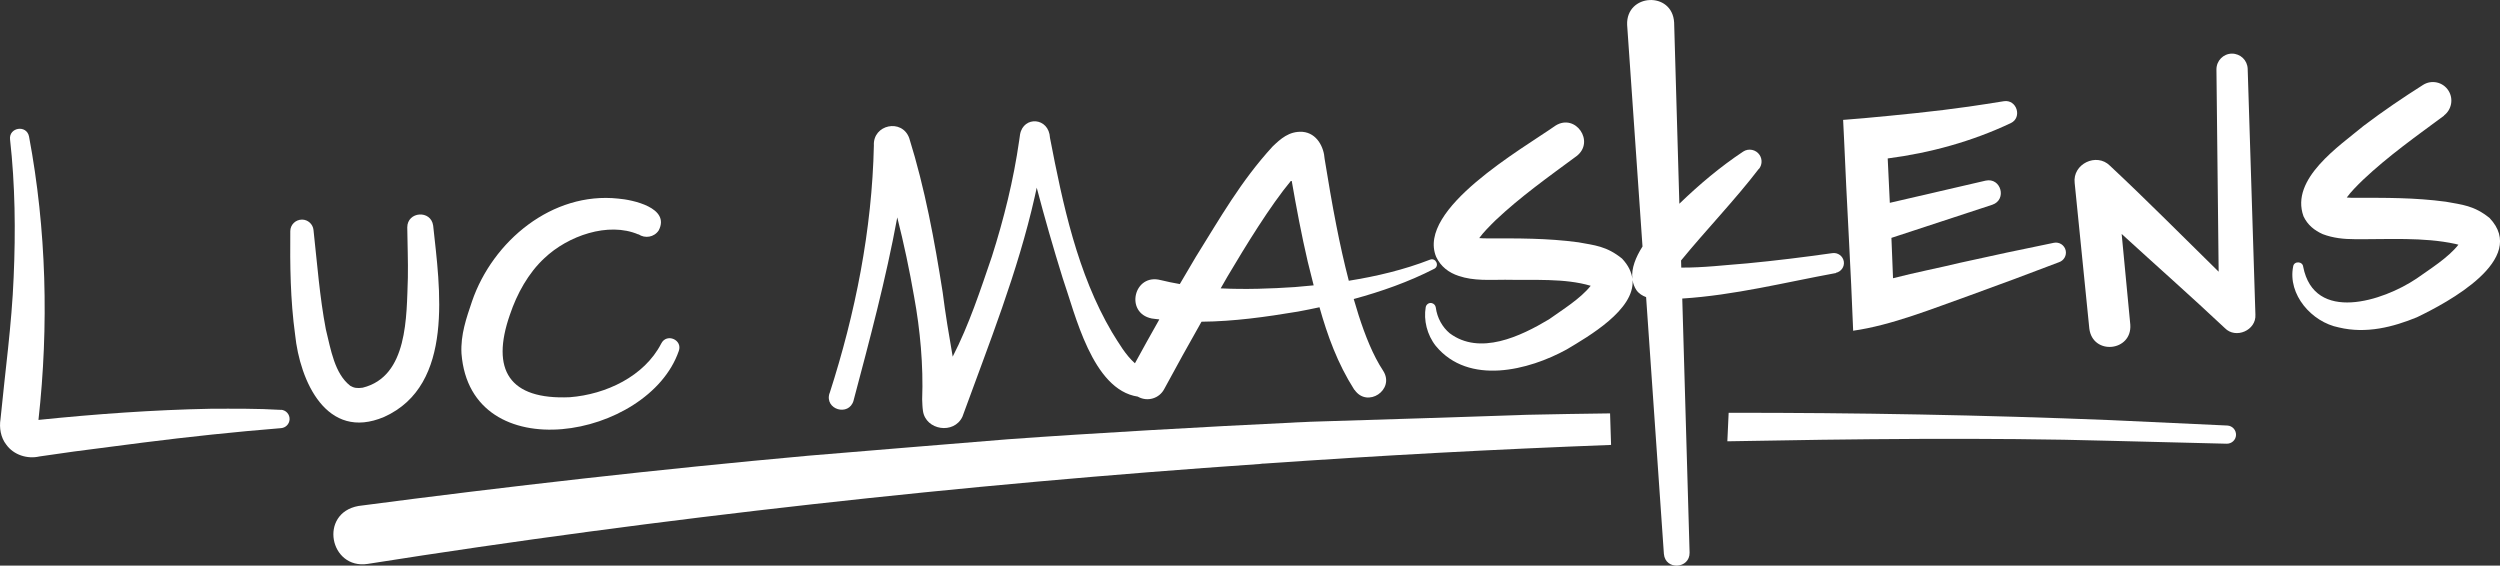 <svg xmlns="http://www.w3.org/2000/svg" id="Calque_1" data-name="Calque 1" viewBox="0 0 248.98 56.33"><rect x="0" y="0" width="248.98" height="56.33" fill="#333333" stroke="none"/><defs><style>      .cls-1 {        fill: #fff;      }    </style></defs><path class="cls-1" d="M27.97,40.82c-2.35-.14-4.69-.12-7.03-.11-5.68.11-11.45.53-17.11,1.11,1.04-9.35.8-18.97-.94-28.23h0c-.25-1.2-2.02-.9-1.89.29.51,4.55.56,9.14.36,13.72-.19,4.73-.85,9.4-1.31,14.15-.14.84.02,1.84.58,2.54.73,1.02,2.09,1.45,3.3,1.17l3.43-.49,6.87-.89c4.58-.58,9.17-1.07,13.77-1.44.45-.04.81-.4.84-.86.03-.51-.36-.94-.86-.97h0Z"></path><path class="cls-1" d="M38.26,41.52c7.06-3.18,5.53-12.94,4.88-19.05-.22-1.59-2.58-1.42-2.58.18.02,1.7.09,3.37.06,5.02-.14,3.87.02,9.82-4.5,10.94-.53.08-.88.03-1.24-.19-1.56-1.22-1.93-3.59-2.43-5.63-.61-3.18-.86-6.53-1.23-9.9h0c-.06-.56-.55-1.02-1.14-1.02-.64,0-1.17.51-1.17,1.15-.03,3.39,0,6.81.48,10.31.47,4.58,3.12,10.64,8.87,8.19Z"></path><path class="cls-1" d="M67.6,34.96c.41-1.12-1.22-1.82-1.75-.74-1.68,3.26-5.5,5.06-9.1,5.34-6.05.27-7.88-2.73-5.97-8.21.71-2.11,1.84-4.16,3.45-5.65,2.32-2.2,6.34-3.64,9.35-2.35v-.02c.66.45,1.57.3,2.02-.38,1.19-2.27-2.64-3.06-4.02-3.17-6.59-.71-12.51,4.23-14.57,10.23-.56,1.66-1.15,3.32-1.05,5.2.9,11.65,18.61,8.51,21.64-.25Z"></path><path class="cls-1" d="M85.01,39.88c1.6-6.03,3.22-12.08,4.35-18.23.66,2.61,1.22,5.25,1.68,7.91.6,3.26.93,6.87.8,10.21.02.4.02.75.08,1.16.28,1.92,3.09,2.36,3.93.57,2.63-7.23,5.51-14.4,7.21-21.94.07-.28.13-.58.19-.87.79,3.01,1.65,6,2.58,8.99,1.25,3.58,2.95,11.14,7.49,11.82.02,0,.03.02.05.03.93.5,2.09.15,2.58-.79,1.21-2.24,2.45-4.48,3.71-6.7,3.23-.03,6.37-.47,9.61-1.01.72-.13,1.43-.28,2.14-.43.8,2.83,1.79,5.58,3.47,8.22h.02c1.27,1.86,4.05,0,2.86-1.88-1.03-1.56-1.8-3.53-2.45-5.54-.17-.54-.33-1.08-.49-1.62,2.76-.75,5.46-1.7,8.02-3.01.56-.29.15-1.14-.42-.91-2.6,1.01-5.33,1.66-8.09,2.1-.47-1.81-.88-3.66-1.24-5.5-.44-2.22-.81-4.45-1.17-6.65-.07-1.14-.75-2.55-2.19-2.68-1.36-.09-2.22.73-2.98,1.45-3.19,3.48-5.24,7.14-7.66,11.01-.54.9-1.06,1.8-1.59,2.7-.64-.11-1.27-.24-1.88-.39h-.01c-2.69-.73-3.62,3.28-.9,3.82.25.04.5.06.75.09-.82,1.45-1.63,2.9-2.43,4.37-.93-.82-1.61-2.01-2.29-3.1-3.44-5.85-4.89-12.72-6.17-19.35-.1-2.06-2.64-2.21-2.98-.35l-.03.21-.06.42c-.56,3.92-1.52,7.78-2.72,11.55-1.15,3.36-2.27,6.79-3.9,9.96-.37-2.13-.73-4.27-1-6.42-.81-5.15-1.76-10.32-3.33-15.35-.72-1.97-3.63-1.35-3.52.74-.18,8.38-1.84,16.71-4.41,24.68h-.01c-.51,1.63,1.94,2.34,2.4.72h0ZM122.27,27.5c1.79-3.01,4.2-6.97,6.36-9.57.47,2.71,1,5.52,1.61,8.13.2.79.39,1.58.59,2.36-.62.06-1.25.12-1.87.17-2.39.16-4.91.25-7.39.13.24-.41.46-.82.7-1.22Z"></path><path class="cls-1" d="M247.94,21.71c-1.55-1.25-2.73-1.32-4.35-1.62-3.12-.42-6.05-.39-9.05-.39-.27,0-.55,0-.82-.03.42-.58,1.01-1.17,1.63-1.77,2.49-2.35,5.28-4.33,8.07-6.39h-.03c.77-.58.98-1.66.46-2.48-.54-.86-1.68-1.12-2.54-.57-1.99,1.26-3.98,2.61-5.91,4.07-2.41,2.01-7.34,5.28-5.99,9.01.41.87,1.09,1.41,1.92,1.78,1.02.39,2.12.5,3.16.5,3.39.03,6.83-.22,10.04.47.1.02.21.05.31.08-1.02,1.3-2.83,2.42-4.18,3.38-3.34,2.24-10.17,4.45-11.28-1.18-.05-.56-.92-.6-1-.03-.56,2.8,1.85,5.54,4.55,6.07,2.74.66,5.43-.05,7.77-1.01,3.04-1.46,11.15-5.77,7.24-9.89h0ZM245.16,23.92h0s0-.04,0,0Z"></path><path class="cls-1" d="M182.84,27.17c.52-.11.87-.6.79-1.12-.08-.54-.59-.92-1.14-.84-2.82.4-5.66.75-8.49,1.02-2.12.16-4.4.44-6.56.42l-.02-.71c2.49-3.04,5.4-6.06,7.74-9.12h.02c.31-.38.35-.95.06-1.39-.36-.54-1.1-.69-1.64-.33-2.3,1.53-4.37,3.28-6.35,5.19l-.52-18.05h0c-.18-3.15-4.81-2.89-4.68.24l1.53,22.07c-.68,1.07-1.13,2.19-1.01,3.22-.08-.66-.39-1.34-1.03-2.02-1.55-1.25-2.73-1.32-4.35-1.62-3.12-.42-6.05-.39-9.05-.39-.27,0-.55,0-.82-.03.42-.58,1.01-1.17,1.63-1.78,2.49-2.35,5.28-4.33,8.07-6.39h0c1.85-1.43-.1-4.27-2.09-3.04-3.29,2.31-13.87,8.32-11.9,13.08.46.98,1.27,1.58,2.25,1.9,1.5.51,3.12.38,4.62.38,2.84.06,5.92-.17,8.52.6-1.02,1.29-2.82,2.39-4.15,3.34-2.84,1.7-6.89,3.63-9.89,1.39-.72-.6-1.25-1.51-1.39-2.58-.03-.21-.2-.39-.42-.43-.27-.05-.53.14-.58.41-.22,1.28.12,2.75,1.01,3.87,3.28,3.95,9.25,2.42,13.03.34,2.23-1.33,6.77-3.95,6.56-6.9.06.35.18.69.39,1,.25.35.59.55.96.69l1.77,25.57c.14,1.66,2.59,1.5,2.56-.13l-.73-25.3c5.2-.33,10.18-1.6,15.31-2.54v-.02h-.01ZM158.76,27.95h0s0-.04,0,0Z"></path><path class="cls-1" d="M222.28,5.34c-.86.01-1.54.71-1.54,1.57l.22,20.15c-3.6-3.53-7.15-7.12-10.83-10.56-1.33-1.33-3.74-.17-3.51,1.72l1.46,14.51c.34,2.68,4.27,2.28,4.08-.4l-.86-9.03c3.42,3.13,6.9,6.2,10.28,9.38,1.08,1.11,3.14.22,3.04-1.35l-.77-24.48c-.03-.85-.72-1.51-1.57-1.51Z"></path><path class="cls-1" d="M184.54,32.94c3.84-.54,7.97-2.22,11.61-3.51,2.98-1.08,5.95-2.18,8.92-3.32.47-.16.76-.65.66-1.15-.11-.54-.64-.89-1.18-.78-3.11.63-6.23,1.3-9.34,1.99-1.92.47-4.45.96-6.68,1.54-.05-1.28-.1-2.64-.16-4.02l10.05-3.3c1.48-.5.87-2.74-.67-2.4l-9.54,2.21c-.07-1.53-.15-3.02-.21-4.42,4.24-.55,8.38-1.69,12.26-3.52h0c1.16-.55.6-2.38-.69-2.18-1.18.18-2.34.38-3.51.54-3.34.48-7.04.84-10.42,1.15l-2.08.17.1,2.05c.24,5.82.69,13.2.9,18.96h-.02Z"></path><path class="cls-1" d="M128.72,42.09c-4.24.2-9.22.46-14.19.75s-9.94.6-14.18.91h0l-9.9.81-9.9.82c-7.49.68-14.98,1.44-22.46,2.28s-14.94,1.75-22.39,2.73c-1.99.36-2.7,1.95-2.45,3.37s1.48,2.69,3.37,2.4c14.63-2.31,29.43-4.28,44.28-5.94s29.75-2.99,44.56-4.01l.15-.02.15-.02h.14c5.76-.4,11.51-.76,17.27-1.07s11.52-.57,17.28-.79l-.05-1.57-.05-1.57c-1.38.02-2.76.04-4.14.06s-2.76.05-4.14.08h0l-10.58.35-10.58.33c-.32,0-.63.03-.94.04s-.62.03-.94.04"></path><path class="cls-1" d="M221.83,42.38l-11.64-.54c-12.67-.51-25.35-.74-38.03-.73l-.13,2.84c12.23-.23,26.14-.39,38.09-.05l11.62.29c.5.02.93-.36.95-.86s-.36-.92-.86-.95h0Z"></path></svg>